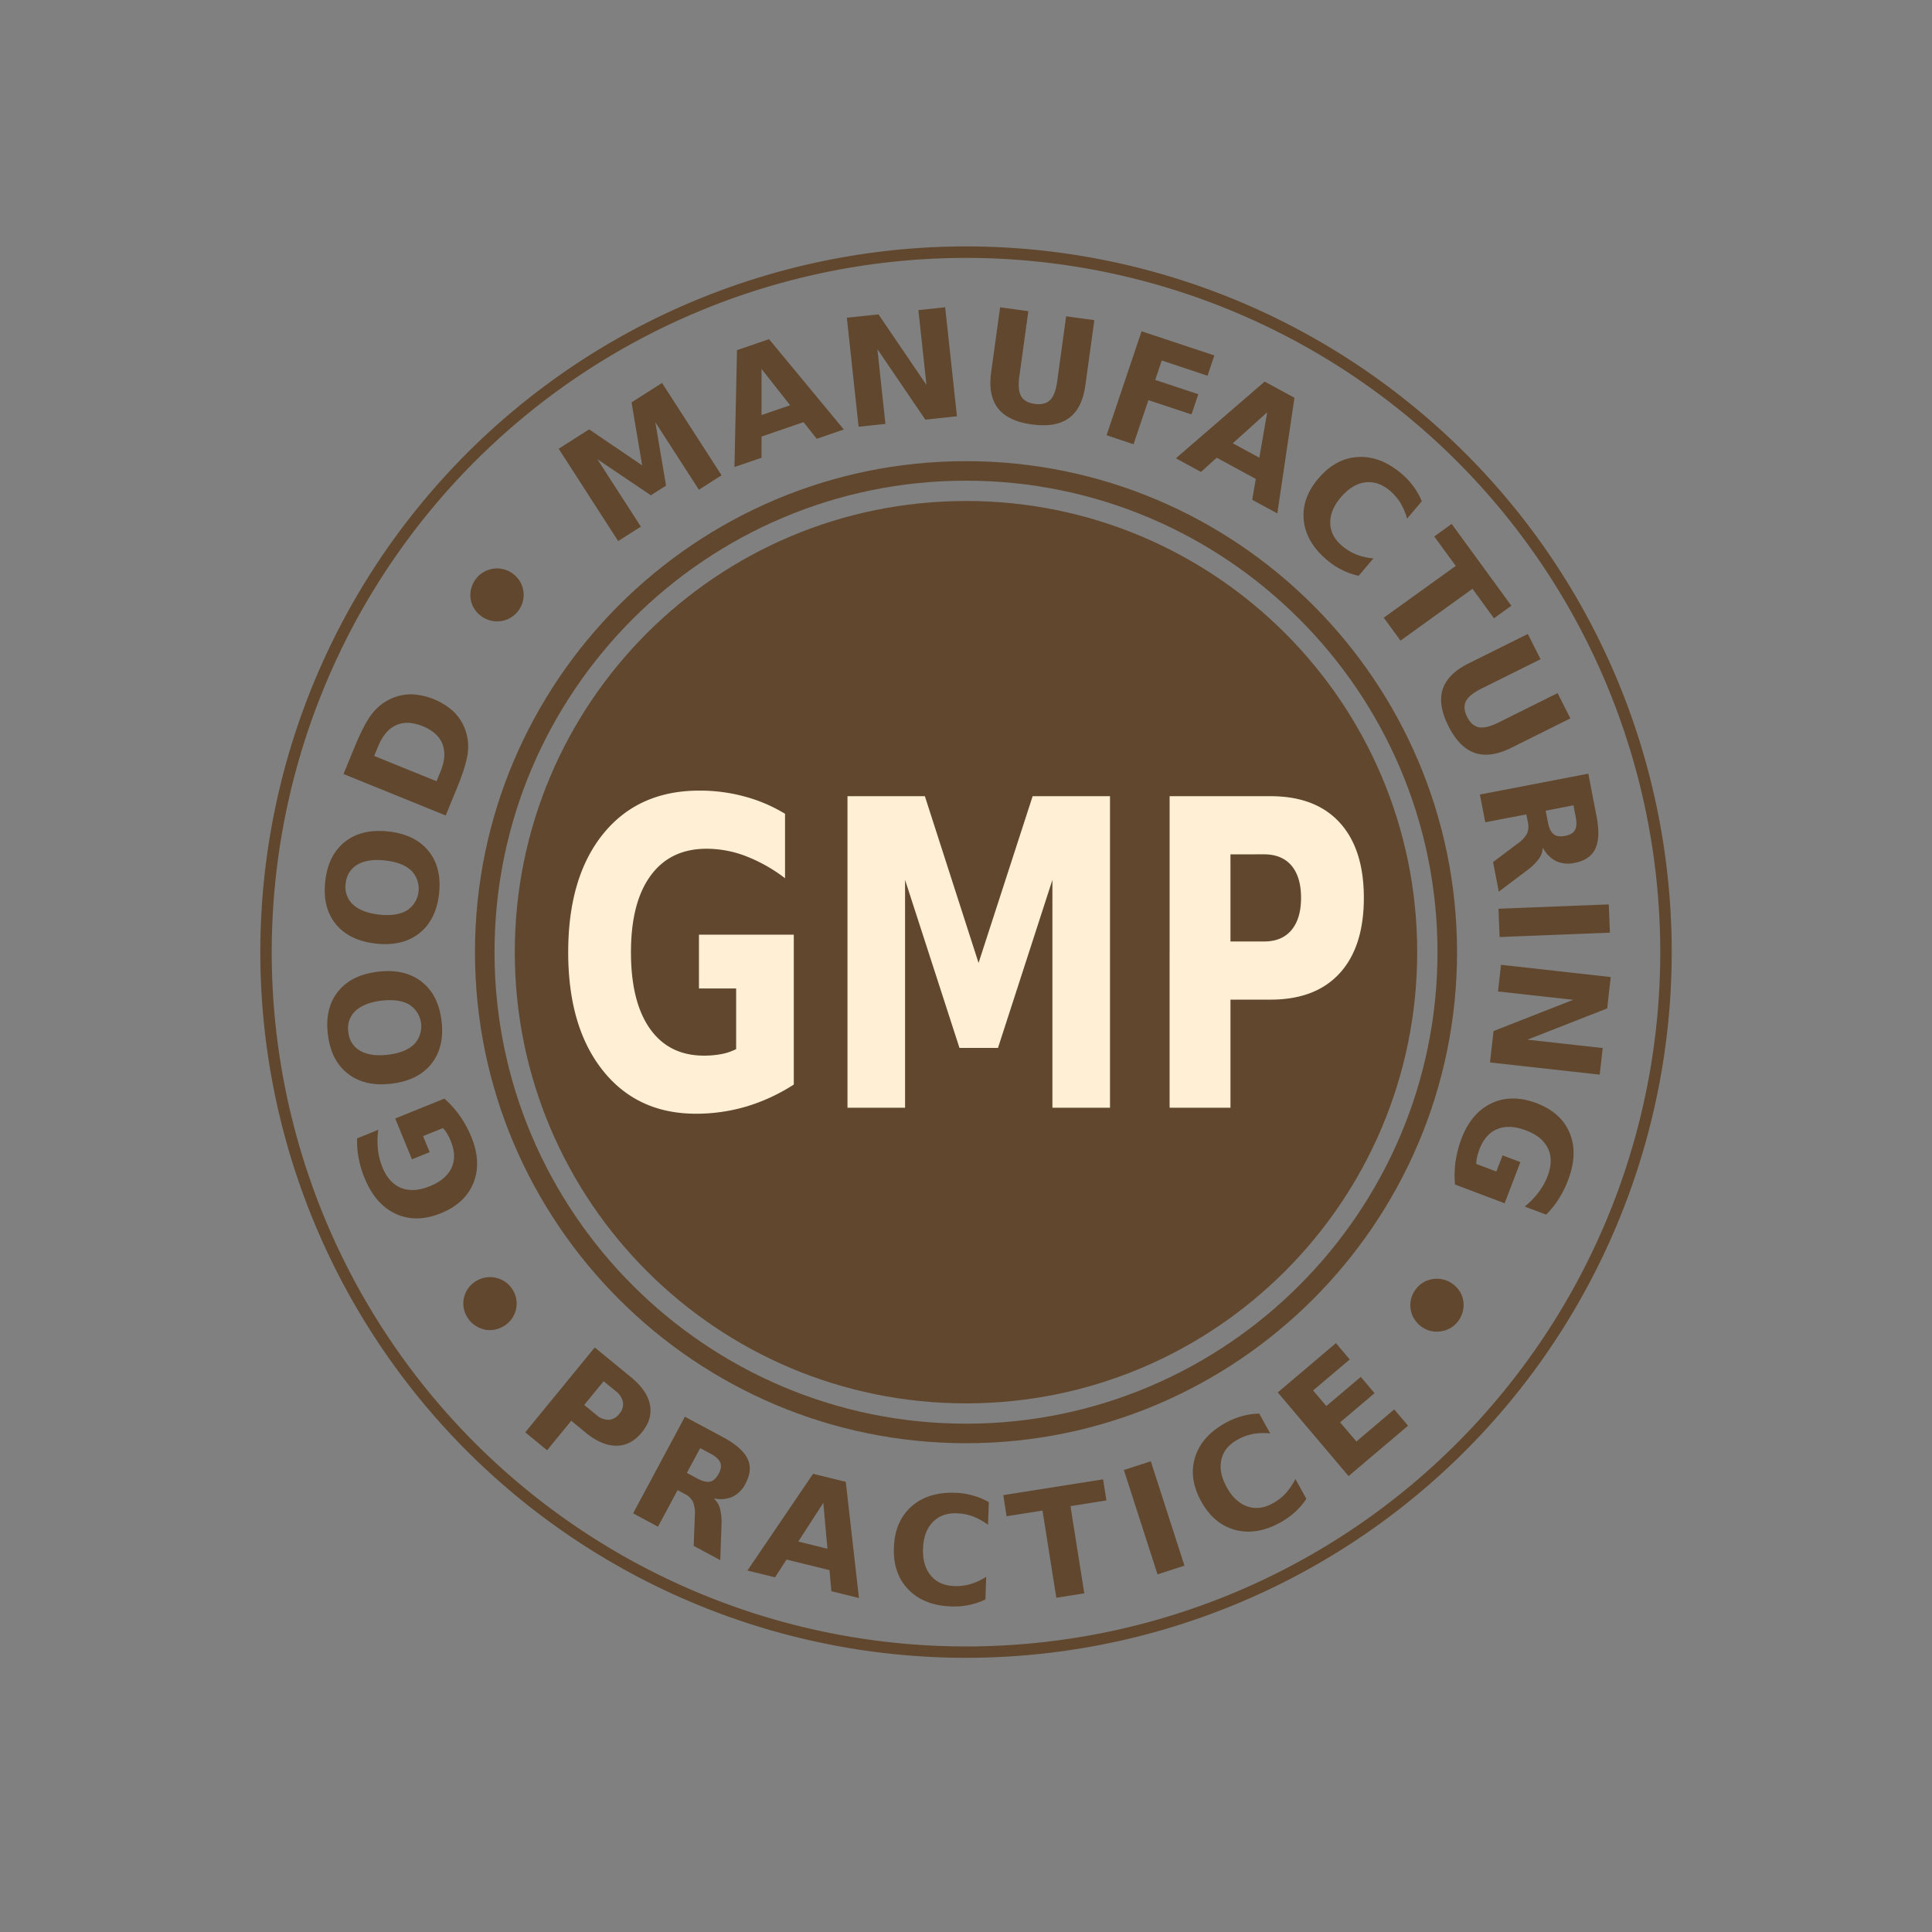 <svg xmlns="http://www.w3.org/2000/svg" width="859.976" height="859.976" viewBox="0 0 859.976 859.976">
  <rect x="0" y="0" width="859.976" height="859.976" fill="#808080" stroke="none"/>
  <g id="Group_926" data-name="Group 926" transform="translate(-8863.742 -4236.56)">
    <g id="Group_925" data-name="Group 925">
      <path id="Path_914" data-name="Path 914" d="M388.4,187.582c110.908,0,200.834,89.908,200.834,200.834,0,110.908-89.927,200.834-200.834,200.834-110.926,0-200.843-89.927-200.843-200.834,0-110.927,89.917-200.834,200.843-200.834" transform="translate(8905.333 4271.982)" fill="#60472d" fill-rule="evenodd"/>
      <path id="Path_915" data-name="Path 915" d="M376.792,595.369c-120.512,0-218.567-98.055-218.567-218.567S256.28,158.235,376.792,158.235,595.36,256.279,595.36,376.8,497.315,595.369,376.792,595.369m0-428.443c-115.729,0-209.875,94.146-209.875,209.876s94.146,209.876,209.875,209.876c115.71,0,209.876-94.157,209.876-209.876S492.5,166.926,376.792,166.926" transform="translate(8916.941 4283.597)" fill="#60472d"/>
      <path id="Path_916" data-name="Path 916" d="M626.283,278.642A314.118,314.118,0,1,1,509.737,68.329,313.057,313.057,0,0,1,626.283,278.642M556,506.572a309.034,309.034,0,1,0-206.852,114.65A308.14,308.14,0,0,0,556,506.572" transform="translate(8979.563 4346.222)" fill="#60472d"/>
      <path id="Path_917" data-name="Path 917" d="M327.313,531.768a82.779,82.779,0,0,1-21.047,9.761,78.656,78.656,0,0,1-22.477,3.228q-26.25,0-41.59-19.385-15.3-19.337-15.3-52.489,0-33.467,15.6-52.731,15.589-19.205,42.747-19.22a75.869,75.869,0,0,1,20.066,2.605,68.86,68.86,0,0,1,18.1,7.709v28.69a70.444,70.444,0,0,0-17.461-9.849,48.915,48.915,0,0,0-17.431-3.276q-16.173,0-24.918,11.958-8.763,11.914-8.769,34.114,0,22.035,8.438,34.018,8.459,11.986,24.033,12a41.512,41.512,0,0,0,7.855-.7,24.766,24.766,0,0,0,6.494-2.2V489.011H285.1V465.057h42.211Zm23.9-128.348h34.444l23.9,74.217,24.071-74.217h34.435V542.093H442.43V440.664l-24.227,74.8h-17.14l-24.218-74.8V542.093H351.211Zm143.387,0h44.935q20.036,0,30.779,11.764,10.732,11.738,10.741,33.443,0,21.817-10.741,33.579t-30.779,11.763h-17.85v48.124H494.6Zm27.085,25.88v38.79h14.952c5.288,0,9.332-1.672,12.191-5.066,2.839-3.392,4.277-8.185,4.277-14.4,0-6.183-1.439-10.966-4.277-14.33-2.859-3.325-6.9-5-12.191-5Z" transform="translate(8889.764 4187.545)" fill="#fff0d5"/>
      <path id="Path_918" data-name="Path 918" d="M549.669,479.654a11.871,11.871,0,0,1,3.15,3.4,10.3,10.3,0,0,1,1.536,4.258,11.5,11.5,0,0,1-.253,4.589,11.959,11.959,0,0,1-5.386,7.291,12.291,12.291,0,0,1-8.924,1.341,11.684,11.684,0,0,1-4.161-1.974,11.333,11.333,0,0,1-3.15-3.422,11.533,11.533,0,0,1-1.584-4.306,11.107,11.107,0,0,1,.223-4.569,11.975,11.975,0,0,1,1.983-4.181,11.581,11.581,0,0,1,7.758-4.647,12.147,12.147,0,0,1,4.589.214,11.925,11.925,0,0,1,4.219,2m.992-44.293a43.925,43.925,0,0,1,.253-10.355,48.478,48.478,0,0,1,2.664-10.178c2.926-7.594,7.388-12.795,13.338-15.633q8.954-4.2,19.958-.069,11.069,4.186,14.846,13.369t-.758,20.96a44.557,44.557,0,0,1-4.2,8.4,37.389,37.389,0,0,1-5.561,6.9l-9.5-3.588a36.488,36.488,0,0,0,6.173-6.367,29.545,29.545,0,0,0,3.976-7.136q2.7-7.059.195-12.327c-1.662-3.539-4.929-6.242-9.848-8.08-4.842-1.827-9.091-2.05-12.658-.592q-5.367,2.158-7.972,8.915a32.048,32.048,0,0,0-1.078,3.51,13.2,13.2,0,0,0-.35,3.111l8.914,3.373,2.78-7.184,7.914,2.995-7.009,18.325ZM619.959,343l-1.565,13.97L582.9,370.885l33.5,3.714-1.342,11.842-48.833-5.425,1.585-13.96,35.475-13.922-33.491-3.714,1.341-11.86Zm-.856-32.326.505,12.581-49.1,1.935-.505-12.579Zm-36.71-40.063-18.268,3.5-2.4-12.357,48.27-9.265,3.634,18.86q1.852,9.479-.5,14.475c-1.536,3.355-4.627,5.494-9.245,6.369a13,13,0,0,1-8.293-.8,13.613,13.613,0,0,1-5.862-6.057,9.279,9.279,0,0,1-1.76,5.055,24.675,24.675,0,0,1-5.425,5.25l-12.4,9.363-2.558-13.182,10.841-8.147a13.566,13.566,0,0,0,4.278-4.511,8.17,8.17,0,0,0,.389-5.075ZM592,274.133q.758,3.879,2.547,5.289c1.186.933,2.9,1.186,5.094.758,2.217-.428,3.666-1.283,4.394-2.586s.856-3.238.35-5.824l-1.011-5.2-12.366,2.391Zm-8.935-83.841,5.668,11.238-26.346,13.105q-5.453,2.713-6.9,5.639c-.953,1.944-.778,4.258.564,6.941q2.041,4,5.269,4.618c2.158.4,5.056-.32,8.672-2.109l26.328-13.105,5.677,11.258-26.327,13.105q-9.334,4.622-16.216,2.245-6.913-2.376-11.705-11.88c-3.188-6.348-4.054-11.8-2.586-16.41q2.246-6.925,11.569-11.55Zm-33.9-48.979,26.579,36.418L568,183.32l-9.566-13.134-32.044,23.069-7.447-10.2L550.991,160l-9.576-13.105Zm-41.4,23.08a30.634,30.634,0,0,1-7.321-2.567,32.264,32.264,0,0,1-6.65-4.355q-9.375-7.832-10.441-17.627c-.72-6.542,1.419-12.784,6.465-18.724q7.6-8.968,17.471-9.576c6.621-.438,13.046,1.983,19.308,7.2a32.65,32.65,0,0,1,5.454,5.747,31.35,31.35,0,0,1,3.811,6.736l-6.543,7.73a27.068,27.068,0,0,0-3.052-7.136,22.15,22.15,0,0,0-4.8-5.464q-5.191-4.316-10.947-3.51c-3.85.535-7.408,2.752-10.694,6.621-3.247,3.85-4.832,7.7-4.706,11.569.117,3.85,1.886,7.223,5.367,10.13a23.83,23.83,0,0,0,6.241,3.763,28.188,28.188,0,0,0,7.6,1.73ZM451.731,105.42l11.822,6.416,3.509-20.221Zm10.247,15.866-17.364-9.45-7.058,6.329-11.141-6.076,39.518-34.134,13.252,7.2-7.622,51.487-11.17-6.077Zm-50.845-65.72,32.393,10.752L440.5,75.349l-20.386-6.775-2.908,8.633,19.182,6.367-3.033,9-19.172-6.367-6.631,19.639-12-4.006ZM348.173,44.9l12.561,1.721-4.005,28.99c-.564,3.976-.282,6.932.778,8.828,1.089,1.886,3.091,3.033,6.086,3.451,3,.389,5.25-.165,6.816-1.711,1.565-1.506,2.6-4.3,3.159-8.292l3.986-28.981,12.561,1.7-4.005,28.98q-1.4,10.282-7.272,14.583-5.891,4.316-16.508,2.849c-7.077-.934-12.094-3.344-15.088-7.146-2.975-3.811-4.005-9.148-3.072-15.972Zm-68.228,4.619,14.077-1.478,21.359,31.4-3.588-33.3,11.919-1.264,5.24,48.532L314.886,94.9,293.537,63.5l3.577,33.288-11.929,1.264Zm-37.973,43.34L254.707,88.5,241.972,72.326ZM260.677,96l-18.7,6.427-.019,9.439-12.036,4.122,1.127-52.021,14.271-4.9,33.269,40.21-12.056,4.141Zm-109,11.852,13.542-8.633,23.615,16.022L184.116,87.2l13.572-8.633,26.492,41.1L214.1,126.1,194.7,96.028l4.764,28.241-6.758,4.3-23.828-16.089,19.385,30.05-10.111,6.407ZM127.185,498.416a12.271,12.271,0,0,1-4.394,1.614,11.037,11.037,0,0,1-4.54-.224,12.326,12.326,0,0,1-4.181-2,11.726,11.726,0,0,1-3.091-3.422,11.22,11.22,0,0,1-1.614-4.306,11.622,11.622,0,0,1,5.591-11.764,11.669,11.669,0,0,1,8.983-1.381,12.126,12.126,0,0,1,4.2,1.934,11.718,11.718,0,0,1,3.12,3.452,11.422,11.422,0,0,1,1.575,4.306,11.772,11.772,0,0,1-.214,4.579,12.077,12.077,0,0,1-1.964,4.112,11.7,11.7,0,0,1-3.472,3.1m-10-316.077a11.641,11.641,0,0,1-3.149-3.4,10.465,10.465,0,0,1-1.547-4.258,11.888,11.888,0,0,1,2.247-8.75,11.262,11.262,0,0,1,3.4-3.111,11.7,11.7,0,0,1,4.317-1.546,10.95,10.95,0,0,1,4.608.2,11.234,11.234,0,0,1,4.152,1.953,11.666,11.666,0,0,1,4.744,7.729,11.146,11.146,0,0,1-.224,4.569,11.852,11.852,0,0,1-5.405,7.3,11.619,11.619,0,0,1-4.336,1.536,11.821,11.821,0,0,1-8.808-2.226M55.9,252.628,60.95,240.34c2.839-6.855,5.425-11.764,7.8-14.72a22.176,22.176,0,0,1,8.536-6.61,21.473,21.473,0,0,1,9.08-1.848A30,30,0,0,1,104.63,224.6a21.269,21.269,0,0,1,5.172,7.593,21.968,21.968,0,0,1,1.43,10.772q-.613,5.658-4.8,15.828l-5.045,12.3Zm13.64-8.05L97.31,255.845l1.711-4.17q2.961-7.146.933-12.357-2.012-5.205-8.808-7.972c-4.531-1.836-8.467-1.973-11.841-.437-3.4,1.537-6.066,4.725-8.03,9.489ZM47.787,300.352c.866-7.805,3.811-13.669,8.789-17.577s11.433-5.434,19.327-4.559S89.766,282,93.742,286.908c4.005,4.92,5.543,11.277,4.677,19.084-.894,7.768-3.83,13.6-8.808,17.548q-7.466,5.891-19.308,4.569T52.434,319.4c-3.975-4.929-5.541-11.277-4.647-19.045m9.089,1.022a10.514,10.514,0,0,0,3.248,9.352q3.922,3.617,11.6,4.473c5.152.584,9.255-.03,12.347-1.808A11.524,11.524,0,0,0,86.052,295.6q-3.879-3.616-11.6-4.472c-5.123-.583-9.245.028-12.317,1.808a10.606,10.606,0,0,0-5.26,8.439m-7.923,67.2q-1.429-11.695,4.511-19.113,5.892-7.408,17.772-8.827,11.841-1.416,19.366,4.4t8.924,17.49q1.429,11.637-4.511,19.094-5.906,7.437-17.752,8.847c-7.894.952-14.369-.516-19.366-4.414q-7.541-5.8-8.944-17.48m9.1-1.079a10.452,10.452,0,0,0,5.317,8.371c3.1,1.759,7.185,2.323,12.338,1.711,5.133-.613,8.963-2.13,11.56-4.569A11.516,11.516,0,0,0,85.1,355.233q-4.608-2.626-12.308-1.711c-5.134.612-8.983,2.139-11.589,4.569a10.516,10.516,0,0,0-3.15,9.4M100.8,397.115a44.808,44.808,0,0,1,6.931,7.738,48.662,48.662,0,0,1,5.036,9.245c3.091,7.535,3.422,14.34.992,20.465-2.421,6.105-7.272,10.636-14.505,13.572q-10.967,4.462-20.036.291c-6.038-2.741-10.676-8.041-13.874-15.808a43.923,43.923,0,0,1-2.683-8.982,37.412,37.412,0,0,1-.7-8.808L71.382,411a35.165,35.165,0,0,0-.146,8.837,29.042,29.042,0,0,0,2,7.9c1.906,4.647,4.705,7.7,8.341,9.158q5.454,2.158,12.744-.778c4.813-1.955,8.032-4.666,9.654-8.167,1.623-3.48,1.517-7.466-.331-11.929a22.792,22.792,0,0,0-1.614-3.276,13.4,13.4,0,0,0-1.866-2.508l-8.847,3.587,2.935,7.127-7.874,3.189-7.466-18.16Z" transform="translate(8960.746 4328.458)" fill="#60472d"/>
      <path id="Path_919" data-name="Path 919" d="M226.2,809.893l16.138,13.242c4.783,3.927,7.6,8.02,8.419,12.268q1.254,6.359-3.588,12.259c-3.246,3.977-7.028,5.95-11.344,5.979s-8.866-1.925-13.7-5.863l-6.387-5.259-10.752,13.125-9.722-7.983Zm3.957,15.039-8.663,10.549,5.386,4.413a8.17,8.17,0,0,0,5.5,2.2,6.45,6.45,0,0,0,4.744-2.654,6.364,6.364,0,0,0,1.643-5.152,8.21,8.21,0,0,0-3.246-4.958Zm41.7,43.292c2.314,1.244,4.2,1.711,5.686,1.38q2.2-.5,3.782-3.442c1.069-1.974,1.3-3.636.758-5.027-.564-1.37-1.983-2.683-4.3-3.956l-4.666-2.469-5.931,11.014Zm-8.769,5.172-8.75,16.275-11.063-5.95,23.06-42.99,16.925,9.08c5.65,3.023,9.285,6.222,10.909,9.528s1.34,7.019-.866,11.121a12.75,12.75,0,0,1-5.823,5.911,13.521,13.521,0,0,1-8.352.68,9.37,9.37,0,0,1,2.809,4.55,25.528,25.528,0,0,1,.671,7.505l-.544,15.458-11.822-6.358.505-13.514a13.284,13.284,0,0,0-.845-6.124,8.172,8.172,0,0,0-3.685-3.491Zm67.606,35.611L311.567,904.3l-5.123,7.905-12.278-3.024,29.222-43.058,14.544,3.578,5.863,51.711-12.27-3.023Zm-13.9-12.726,12.969,3.208-1.828-20.435Zm83.3,25.792a32.108,32.108,0,0,1-7.321,2.461,33.463,33.463,0,0,1-7.884.641q-12.191-.438-19.036-7.505-6.928-7.029-6.494-18.7c.272-7.806,2.848-13.872,7.786-18.257,4.891-4.364,11.385-6.417,19.532-6.125a32.1,32.1,0,0,1,7.806,1.2,31.62,31.62,0,0,1,7.127,2.946l-.369,10.091a28.546,28.546,0,0,0-6.758-3.742,22.691,22.691,0,0,0-7.126-1.361c-4.491-.156-8.069,1.147-10.752,3.956q-4,4.157-4.288,11.735c-.174,5.056,1,9.042,3.471,12.016,2.46,2.955,5.95,4.52,10.422,4.667a22.429,22.429,0,0,0,7.194-.855,27.413,27.413,0,0,0,7.039-3.267Zm7.944-46.44,44.438-7.03,1.477,9.382-16,2.547,6.144,38.81-12.444,1.973L425.5,882.5l-15.983,2.517Zm53.683-11.2,11.987-3.86,14.983,46.462-11.988,3.859Zm81.218,12.833a30.784,30.784,0,0,1-5.007,5.862,34.022,34.022,0,0,1-6.4,4.589c-7.145,3.958-13.863,5.085-20.221,3.394-6.339-1.683-11.414-5.911-15.177-12.717q-5.643-10.237-2.7-19.638,2.916-9.421,13.59-15.312a32.189,32.189,0,0,1,7.321-2.984,29.481,29.481,0,0,1,7.622-1.118l4.88,8.818a27.32,27.32,0,0,0-7.739.262,23.185,23.185,0,0,0-6.8,2.508c-3.937,2.169-6.339,5.143-7.185,8.9q-1.3,5.672,2.382,12.289c2.43,4.413,5.483,7.233,9.139,8.516,3.636,1.283,7.4.816,11.355-1.361a22.866,22.866,0,0,0,5.736-4.433,28.759,28.759,0,0,0,4.336-6.4ZM530.222,829.91l25.89-21.941,6.154,7.272-16.333,13.794,5.911,6.932L567.174,823l6.126,7.233L557.987,843.24l7.233,8.516,16.838-14.291,6.154,7.262L561.74,867.145Z" transform="translate(8902.283 4026.451)" fill="#60472d"/>
      <rect id="Rectangle_1006" data-name="Rectangle 1006" width="628.336" height="628.345" transform="translate(8979.563 4346.221)" fill="none"/>
    </g>
    <circle id="Ellipse_36" data-name="Ellipse 36" cx="304.047" cy="304.047" r="304.047" transform="translate(8863.742 4666.548) rotate(-45)" fill="none"/>
  </g>
</svg>
